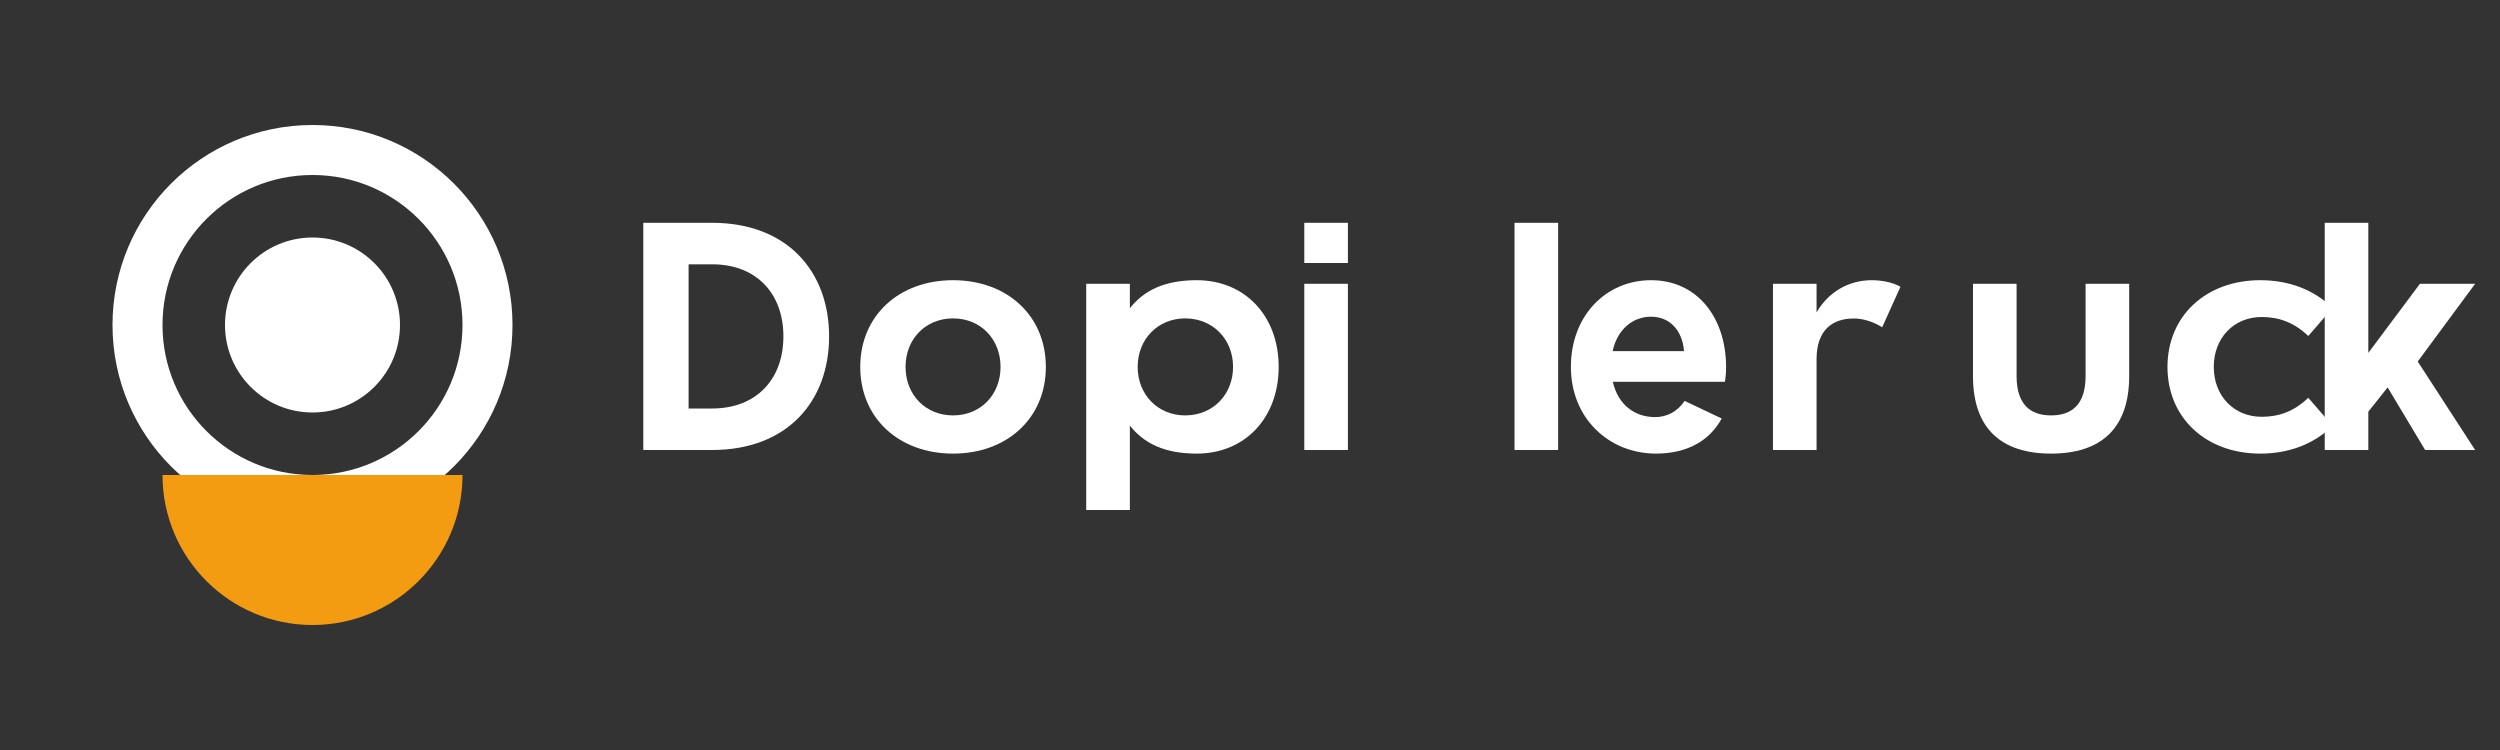 <svg width="200" height="60" viewBox="0 0 200 60" fill="none" xmlns="http://www.w3.org/2000/svg">
  <rect x="0" y="0" width="200" height="60" fill="#333333" stroke="none"/>
  <path d="M25 10C16.163 10 9 17.163 9 26C9 34.837 16.163 42 25 42C33.837 42 41 34.837 41 26C41 17.163 33.837 10 25 10ZM25 38C18.373 38 13 32.627 13 26C13 19.373 18.373 14 25 14C31.627 14 37 19.373 37 26C37 32.627 31.627 38 25 38Z" fill="white"/>
  <path d="M32 26C32 29.866 28.866 33 25 33C21.134 33 18 29.866 18 26C18 22.134 21.134 19 25 19C28.866 19 32 22.134 32 26Z" fill="white"/>
  <path d="M56.968 17.824H51.464V36H56.968C62.984 36 66.328 32.104 66.328 26.912C66.328 21.72 62.984 17.824 56.968 17.824ZM56.968 32.68H55.088V21.144H56.968C60.52 21.144 62.672 23.488 62.672 26.912C62.672 30.336 60.52 32.68 56.968 32.68Z" fill="white"/>
  <path d="M68.82 29.352C68.82 33.448 71.916 36.288 76.245 36.288C80.573 36.288 83.668 33.448 83.668 29.352C83.668 25.256 80.573 22.416 76.245 22.416C71.916 22.416 68.82 25.256 68.82 29.352ZM80.044 29.352C80.044 31.568 78.46 33.232 76.245 33.232C74.028 33.232 72.445 31.568 72.445 29.352C72.445 27.136 74.028 25.472 76.245 25.472C78.46 25.472 80.044 27.136 80.044 29.352Z" fill="white"/>
  <path d="M95.741 22.416C93.141 22.416 91.509 23.248 90.389 24.656V22.704H86.897V40.8H90.389V34.048C91.509 35.456 93.141 36.288 95.741 36.288C99.581 36.288 102.293 33.448 102.293 29.352C102.293 25.256 99.581 22.416 95.741 22.416ZM94.813 33.232C92.629 33.232 91.013 31.568 91.013 29.352C91.013 27.136 92.629 25.472 94.813 25.472C97.029 25.472 98.645 27.136 98.645 29.352C98.645 31.568 97.029 33.232 94.813 33.232Z" fill="white"/>
  <path d="M107.832 22.704H104.344V36H107.832V22.704ZM107.832 17.824H104.344V21.04H107.832V17.824Z" fill="white"/>
  <path d="M121.162 17.824V36H124.65V17.824H121.162Z" fill="white"/>
  <path d="M132.475 36.288C134.979 36.288 136.771 35.256 137.735 33.48L134.771 32.072C134.195 32.936 133.339 33.368 132.411 33.368C130.787 33.368 129.443 32.392 129.027 30.544H137.991C138.055 30.176 138.087 29.776 138.087 29.384C138.087 25.352 135.735 22.416 132.091 22.416C128.447 22.416 125.671 25.288 125.671 29.352C125.671 33.48 128.735 36.288 132.475 36.288ZM134.723 28.088H129.011C129.379 26.368 130.611 25.336 132.075 25.336C133.539 25.336 134.579 26.368 134.723 28.088Z" fill="white"/>
  <path d="M145.325 24.992V22.704H141.837V36H145.325V28.728C145.325 26.4 146.605 25.48 148.293 25.48C149.565 25.48 150.541 26.168 150.573 26.184L152.037 22.944C151.429 22.576 150.493 22.416 149.741 22.416C147.933 22.416 146.285 23.328 145.325 24.992Z" fill="white"/>
  <path d="M170.335 22.704H166.847V30.088C166.847 32.312 165.791 33.232 164.087 33.232C162.383 33.232 161.327 32.312 161.327 30.088V22.704H157.839V30.088C157.839 34.32 160.143 36.288 164.087 36.288C168.031 36.288 170.335 34.32 170.335 30.088V22.704Z" fill="white"/>
  <path d="M173.398 29.352C173.398 33.448 176.494 36.288 180.822 36.288C183.134 36.288 185.126 35.52 186.606 34.064L184.662 31.824C183.534 32.904 182.318 33.344 180.934 33.344C178.718 33.344 177.102 31.68 177.102 29.352C177.102 27.024 178.718 25.36 180.934 25.36C182.318 25.36 183.534 25.8 184.662 26.88L186.606 24.64C185.126 23.184 183.134 22.416 180.822 22.416C176.494 22.416 173.398 25.256 173.398 29.352Z" fill="white"/>
  <path d="M198.01 22.704H193.594L189.466 28.232V17.824H185.978V36H189.466V32.936L191.01 30.992L194.01 36H198.01L193.418 28.92L198.01 22.704Z" fill="white"/>
  <path d="M25 50C31.627 50 37 44.627 37 38H13C13 44.627 18.373 50 25 50Z" fill="#F39C12"/>
</svg>
